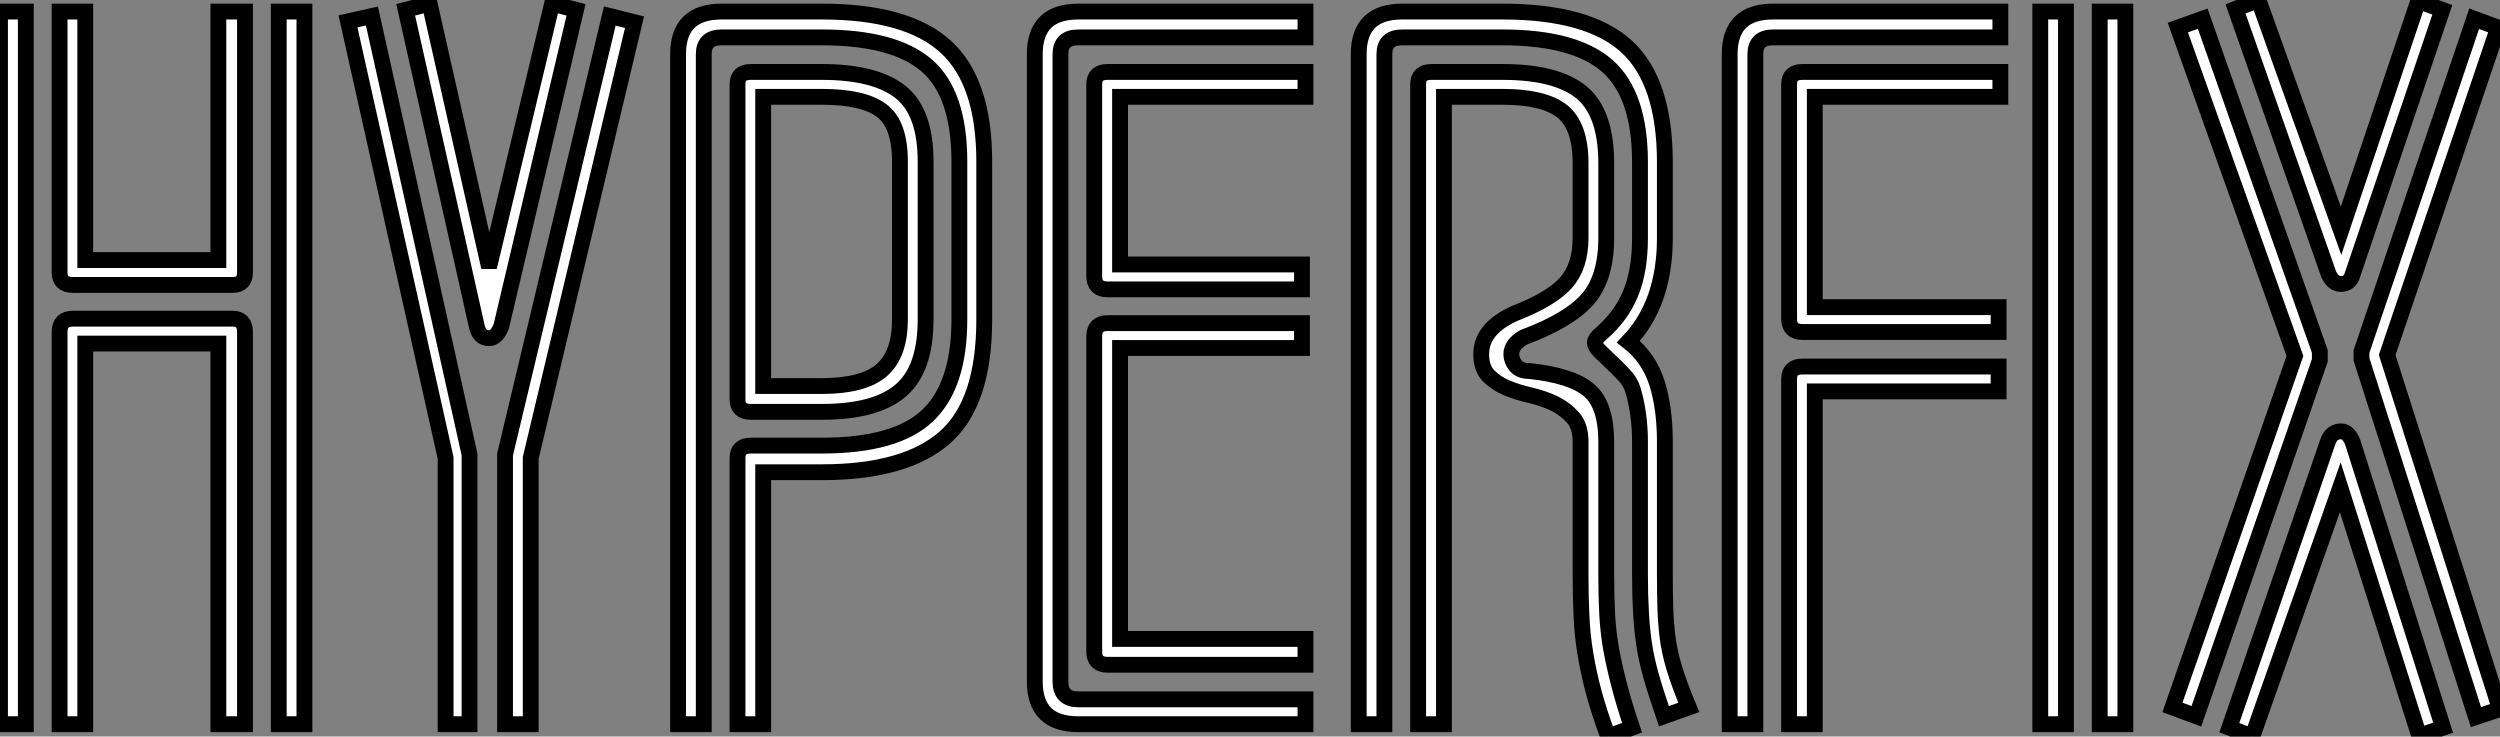 <?xml version="1.0" standalone="no"?>
<svg xmlns="http://www.w3.org/2000/svg" viewBox="1.996 5.308 157.76 46.48"><rect x="1.996" y="5.308" width="157.76" height="46.48" fill="#808080" stroke="none"/><path d="M17.64-44.97L17.64-28.50Q17.64-27.72 16.86-27.72L16.86-27.72L6.78-27.72Q5.94-27.72 5.94-28.50L5.94-28.50L5.94-44.97L7.56-44.97L7.56-29.29L15.96-29.29L15.96-44.97L17.64-44.97ZM21.39-44.97L21.39 0L19.77 0L19.77-44.97L21.39-44.97ZM3.81-44.97L3.81 0L2.18 0L2.18-44.97L3.81-44.97ZM17.64-24.75L17.64 0L15.96 0L15.96-24.02L7.56-24.02L7.56 0L5.94 0L5.94-24.75Q5.94-25.59 6.78-25.59L6.78-25.59L16.86-25.59Q17.64-25.59 17.64-24.75L17.64-24.75ZM40.66-44.69L42.22-44.30L35.67-16.80L35.67 0L34.05 0L34.05-17.02L40.66-44.69ZM31.81-17.02L31.81 0L30.30 0L30.30-16.80L24.14-44.35L25.65-44.69L31.81-17.02ZM37.02-45.47L38.53-45.08L33.82-25.14Q33.54-24.36 33.04-24.36L33.04-24.36Q32.42-24.36 32.26-25.14L32.26-25.14L27.78-45.08L29.29-45.47L33.04-28.84L37.02-45.47ZM60.59-35.50L60.59-25.54Q60.59-22.40 59.02-21.06Q57.46-19.71 54.04-19.71L54.04-19.71L49.56-19.71Q48.72-19.71 48.72-20.50L48.72-20.50L48.72-40.38Q48.72-41.16 49.56-41.16L49.56-41.16L54.04-41.16Q57.40-41.16 59.00-39.90Q60.59-38.64 60.59-35.50L60.59-35.50ZM64.29-35.50L64.29-25.54Q64.29-20.27 61.80-18.09Q59.30-15.90 54.04-15.90L54.04-15.90L50.34-15.90L50.34 0L48.72 0L48.72-16.80Q48.72-17.58 49.56-17.58L49.56-17.58L54.04-17.58Q58.74-17.58 60.73-19.49Q62.72-21.39 62.72-25.54L62.72-25.54L62.72-35.50Q62.72-39.76 60.68-41.55Q58.63-43.34 54.04-43.34L54.04-43.34L47.71-43.34Q46.59-43.34 46.59-42.28L46.59-42.28L46.59 0L44.97 0L44.97-42.28Q44.97-44.97 47.71-44.97L47.71-44.97L54.04-44.97Q59.42-44.97 61.85-42.76Q64.29-40.54 64.29-35.50L64.29-35.50ZM58.97-25.54L58.97-35.50Q58.97-37.86 57.82-38.72Q56.67-39.59 54.04-39.59L54.04-39.59L50.34-39.59L50.34-21.34L54.04-21.34Q56.67-21.34 57.82-22.34Q58.97-23.35 58.97-25.54L58.97-25.54ZM84.56-41.16L84.56-39.59L72.86-39.59L72.86-29.01L84.34-29.01L84.34-27.44L72.07-27.44Q71.23-27.44 71.23-28.28L71.23-28.28L71.23-40.38Q71.23-41.16 72.07-41.16L72.07-41.16L84.56-41.16ZM84.56-1.57L84.56 0L70.22 0Q67.48 0 67.48-2.69L67.48-2.69L67.48-42.28Q67.48-44.97 70.22-44.97L70.22-44.97L84.56-44.97L84.56-43.34L70.22-43.34Q69.10-43.34 69.10-42.28L69.10-42.28L69.10-2.69Q69.10-1.57 70.22-1.57L70.22-1.57L84.56-1.57ZM84.56-5.38L84.56-3.75L72.07-3.75Q71.23-3.75 71.23-4.59L71.23-4.59L71.23-24.47Q71.23-25.31 72.07-25.31L72.07-25.31L84.34-25.31L84.34-23.74L72.86-23.74L72.86-5.38L84.56-5.38ZM108.75-1.06L107.18-0.50Q106.68-1.96 106.37-3.05Q106.06-4.14 105.92-5.12Q105.78-6.10 105.73-7.11Q105.67-8.12 105.67-9.46L105.67-9.46L105.67-17.81Q105.67-19.60 105.22-21.11L105.22-21.11Q105.06-21.62 104.66-22.04Q104.27-22.46 103.85-22.85Q103.43-23.24 103.12-23.55Q102.82-23.86 102.82-24.08L102.82-24.08Q102.82-24.30 103.21-24.64L103.21-24.64Q104.50-25.76 105.08-27.19Q105.67-28.62 105.67-30.69L105.67-30.69L105.67-35.45Q105.67-39.70 103.63-41.52Q101.58-43.34 96.99-43.34L96.99-43.34L90.66-43.34Q89.54-43.34 89.54-42.28L89.54-42.28L89.54 0L87.92 0L87.92-42.28Q87.92-44.97 90.66-44.97L90.66-44.97L96.99-44.97Q102.42-44.97 104.83-42.76Q107.24-40.54 107.24-35.45L107.24-35.45L107.24-30.69Q107.24-26.54 104.94-24.14L104.94-24.14Q106.23-23.13 106.74-21.53Q107.24-19.94 107.24-17.81L107.24-17.81L107.24-9.46Q107.24-8.23 107.27-7.31Q107.30-6.38 107.41-5.49Q107.52-4.59 107.83-3.56Q108.14-2.52 108.75-1.06L108.75-1.06ZM105.17 0.22L103.66 0.78Q103.10-0.73 102.76-1.99Q102.42-3.25 102.23-4.42Q102.03-5.60 101.98-6.80Q101.92-8.01 101.92-9.46L101.92-9.46L101.92-17.81Q101.92-18.82 101.44-19.35Q100.97-19.88 100.30-20.22Q99.62-20.55 98.78-20.75Q97.94-20.94 97.27-21.22Q96.60-21.50 96.12-21.98Q95.65-22.46 95.65-23.35L95.65-23.35Q95.65-24.98 97.78-25.93L97.78-25.93Q100.07-26.82 101.00-27.86Q101.92-28.90 101.92-30.69L101.92-30.69L101.92-35.39Q101.92-37.74 100.77-38.67Q99.62-39.59 96.99-39.59L96.99-39.59L93.30-39.59L93.30 0L91.67 0L91.67-40.38Q91.67-41.16 92.51-41.16L92.51-41.16L96.99-41.16Q100.41-41.16 101.98-39.87Q103.54-38.58 103.54-35.39L103.54-35.39L103.54-30.69Q103.54-28.17 102.37-26.82Q101.19-25.48 98.34-24.42L98.34-24.42Q97.55-23.97 97.55-23.35L97.55-23.35Q97.55-22.96 97.83-22.62Q98.11-22.29 98.67-22.29L98.67-22.29Q101.36-22.01 102.45-21.08Q103.54-20.16 103.54-17.81L103.54-17.81L103.54-9.46Q103.54-8.06 103.60-6.94Q103.66-5.82 103.85-4.73Q104.05-3.64 104.36-2.46Q104.66-1.29 105.17 0.22L105.17 0.22ZM128.41-41.16L128.41-39.59L116.70-39.59L116.70-26.32L128.30-26.32L128.30-24.75L115.92-24.75Q115.08-24.75 115.08-25.59L115.08-25.59L115.08-40.38Q115.08-41.16 115.92-41.16L115.92-41.16L128.41-41.16ZM128.41-44.97L128.41-43.34L114.07-43.34Q112.95-43.34 112.95-42.28L112.95-42.28L112.95 0L111.33 0L111.33-42.28Q111.33-44.97 114.07-44.97L114.07-44.97L128.41-44.97ZM128.30-22.57L128.30-21L116.70-21L116.70 0L115.08 0L115.08-21.78Q115.08-22.57 115.92-22.57L115.92-22.57L128.30-22.57ZM136.30-44.97L136.30 0L134.68 0L134.68-44.97L136.30-44.97ZM132.55-44.97L132.55 0L130.93 0L130.93-44.97L132.55-44.97ZM154.78-45.64L156.30-45.08L150.64-28.39Q150.47-27.78 149.91-27.78L149.91-27.78Q149.41-27.78 149.13-28.39L149.13-28.39L143.25-45.14L144.70-45.70L149.91-31.14L154.78-45.64ZM152.82-23.30L159.94-0.95L158.42-0.45L151.20-23.02L151.20-23.52L158.31-44.52L159.82-43.96L152.82-23.30ZM148.57-23.52L148.57-22.96L140.78-0.50L139.27-1.06L147-23.24L139.61-43.96L141.18-44.52L148.57-23.52ZM150.64-17.81L156.35 0.22L154.84 0.73L149.86-14.95L144.31 0.78L142.86 0.22L149.07-17.81Q149.30-18.48 149.91-18.48L149.91-18.48Q150.36-18.48 150.64-17.81L150.64-17.81Z" fill="white" stroke="black" transform="translate(0 0) scale(1 1) translate(-0.184 51.008)"/></svg>